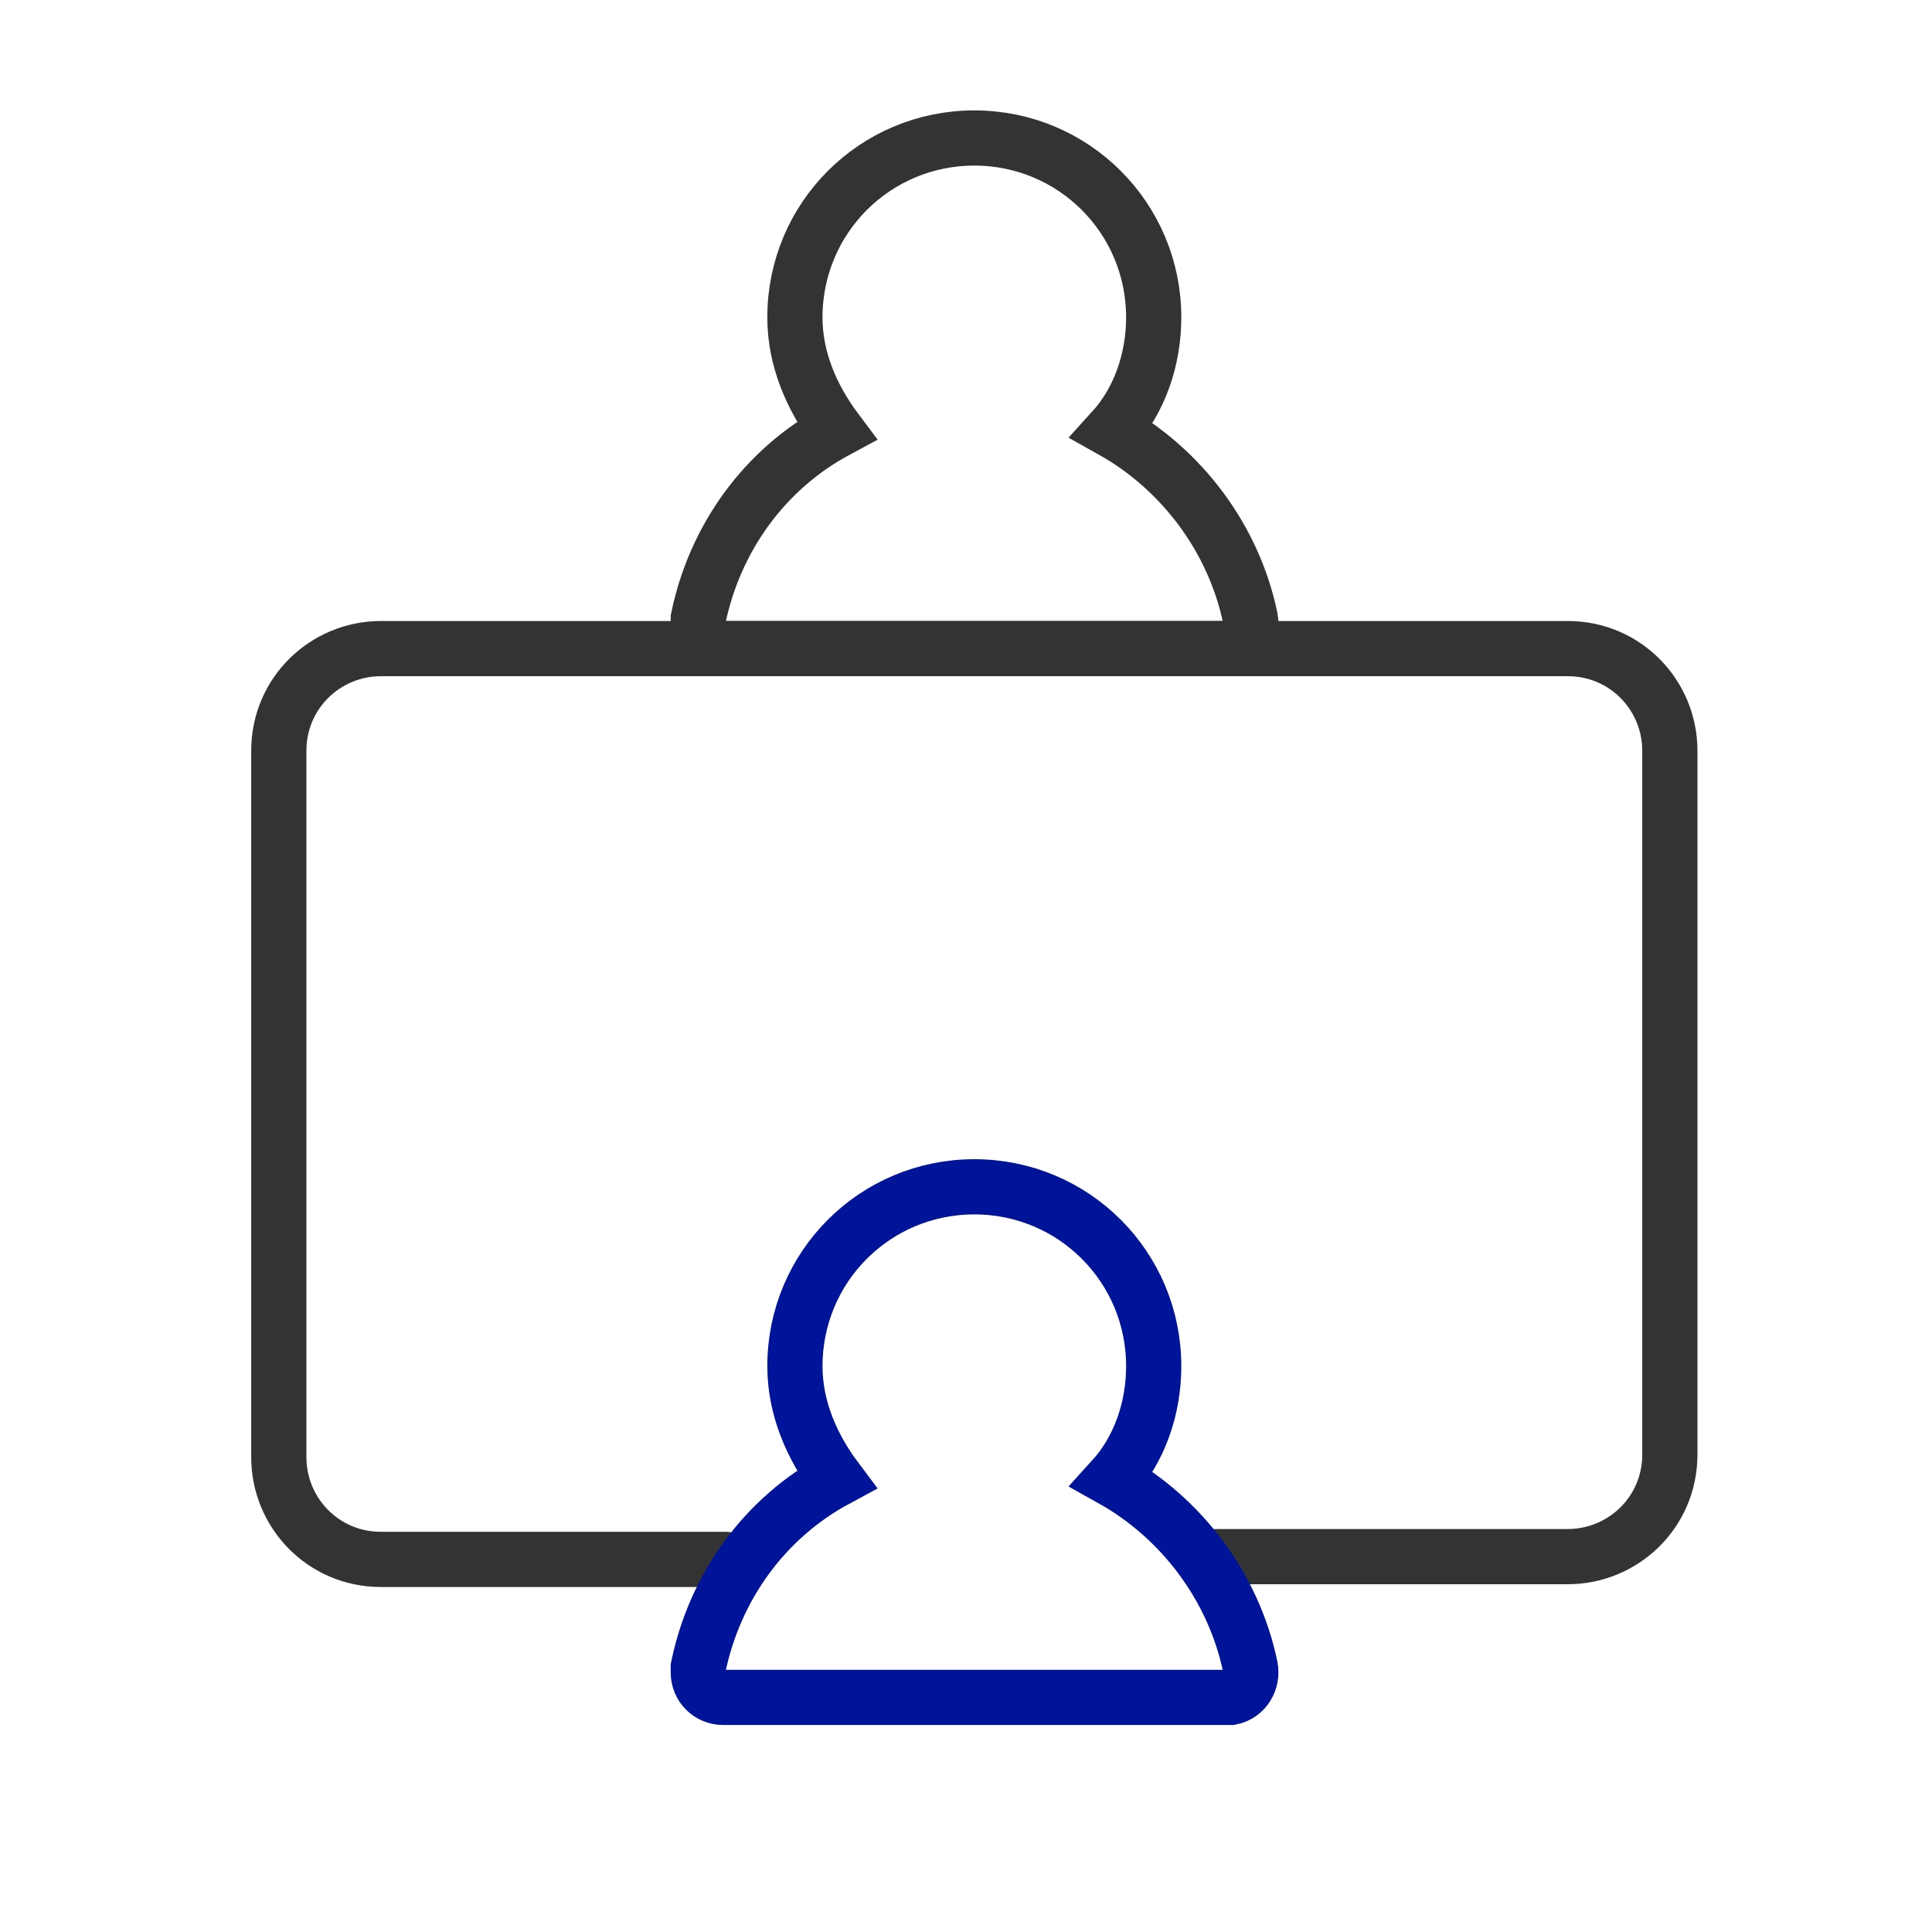 <svg width="70" height="70" viewBox="0 0 70 70" fill="none" xmlns="http://www.w3.org/2000/svg">
<path d="M26.302 56.5H13.802C11.702 56.5 10.102 54.8 10.102 52.8V27.2C10.102 25.1 11.802 23.5 13.802 23.5H56.802C58.902 23.5 60.502 25.2 60.502 27.2V52.7C60.502 54.8 58.802 56.4 56.802 56.4H43.502" stroke="#333333" stroke-width="2" stroke-miterlimit="10" stroke-linecap="round"/>
<path d="M45.301 22.4C45.401 22.9 45.101 23.4 44.601 23.5C44.501 23.5 44.501 23.5 44.401 23.5H26.201C25.701 23.5 25.301 23.1 25.301 22.6C25.301 22.5 25.301 22.5 25.301 22.4C25.901 19.5 27.701 17 30.301 15.6C29.401 14.4 28.801 13 28.801 11.5C28.801 7.9 31.701 5 35.301 5C38.901 5 41.801 7.9 41.801 11.5C41.801 13 41.301 14.5 40.301 15.6C42.801 17 44.701 19.5 45.301 22.4Z" stroke="#333333" stroke-width="2" stroke-miterlimit="10" stroke-linecap="round"/>
<path d="M45.301 60.4C45.401 60.9 45.101 61.4 44.601 61.5C44.501 61.5 44.501 61.5 44.401 61.5H26.201C25.701 61.5 25.301 61.1 25.301 60.6C25.301 60.5 25.301 60.5 25.301 60.4C25.901 57.5 27.701 55 30.301 53.6C29.401 52.4 28.801 51 28.801 49.5C28.801 45.9 31.701 43 35.301 43C38.901 43 41.801 45.9 41.801 49.5C41.801 51 41.301 52.5 40.301 53.6C42.801 55 44.701 57.5 45.301 60.4Z" stroke="#001499" stroke-width="2" stroke-miterlimit="10" stroke-linecap="round"/>
</svg>
